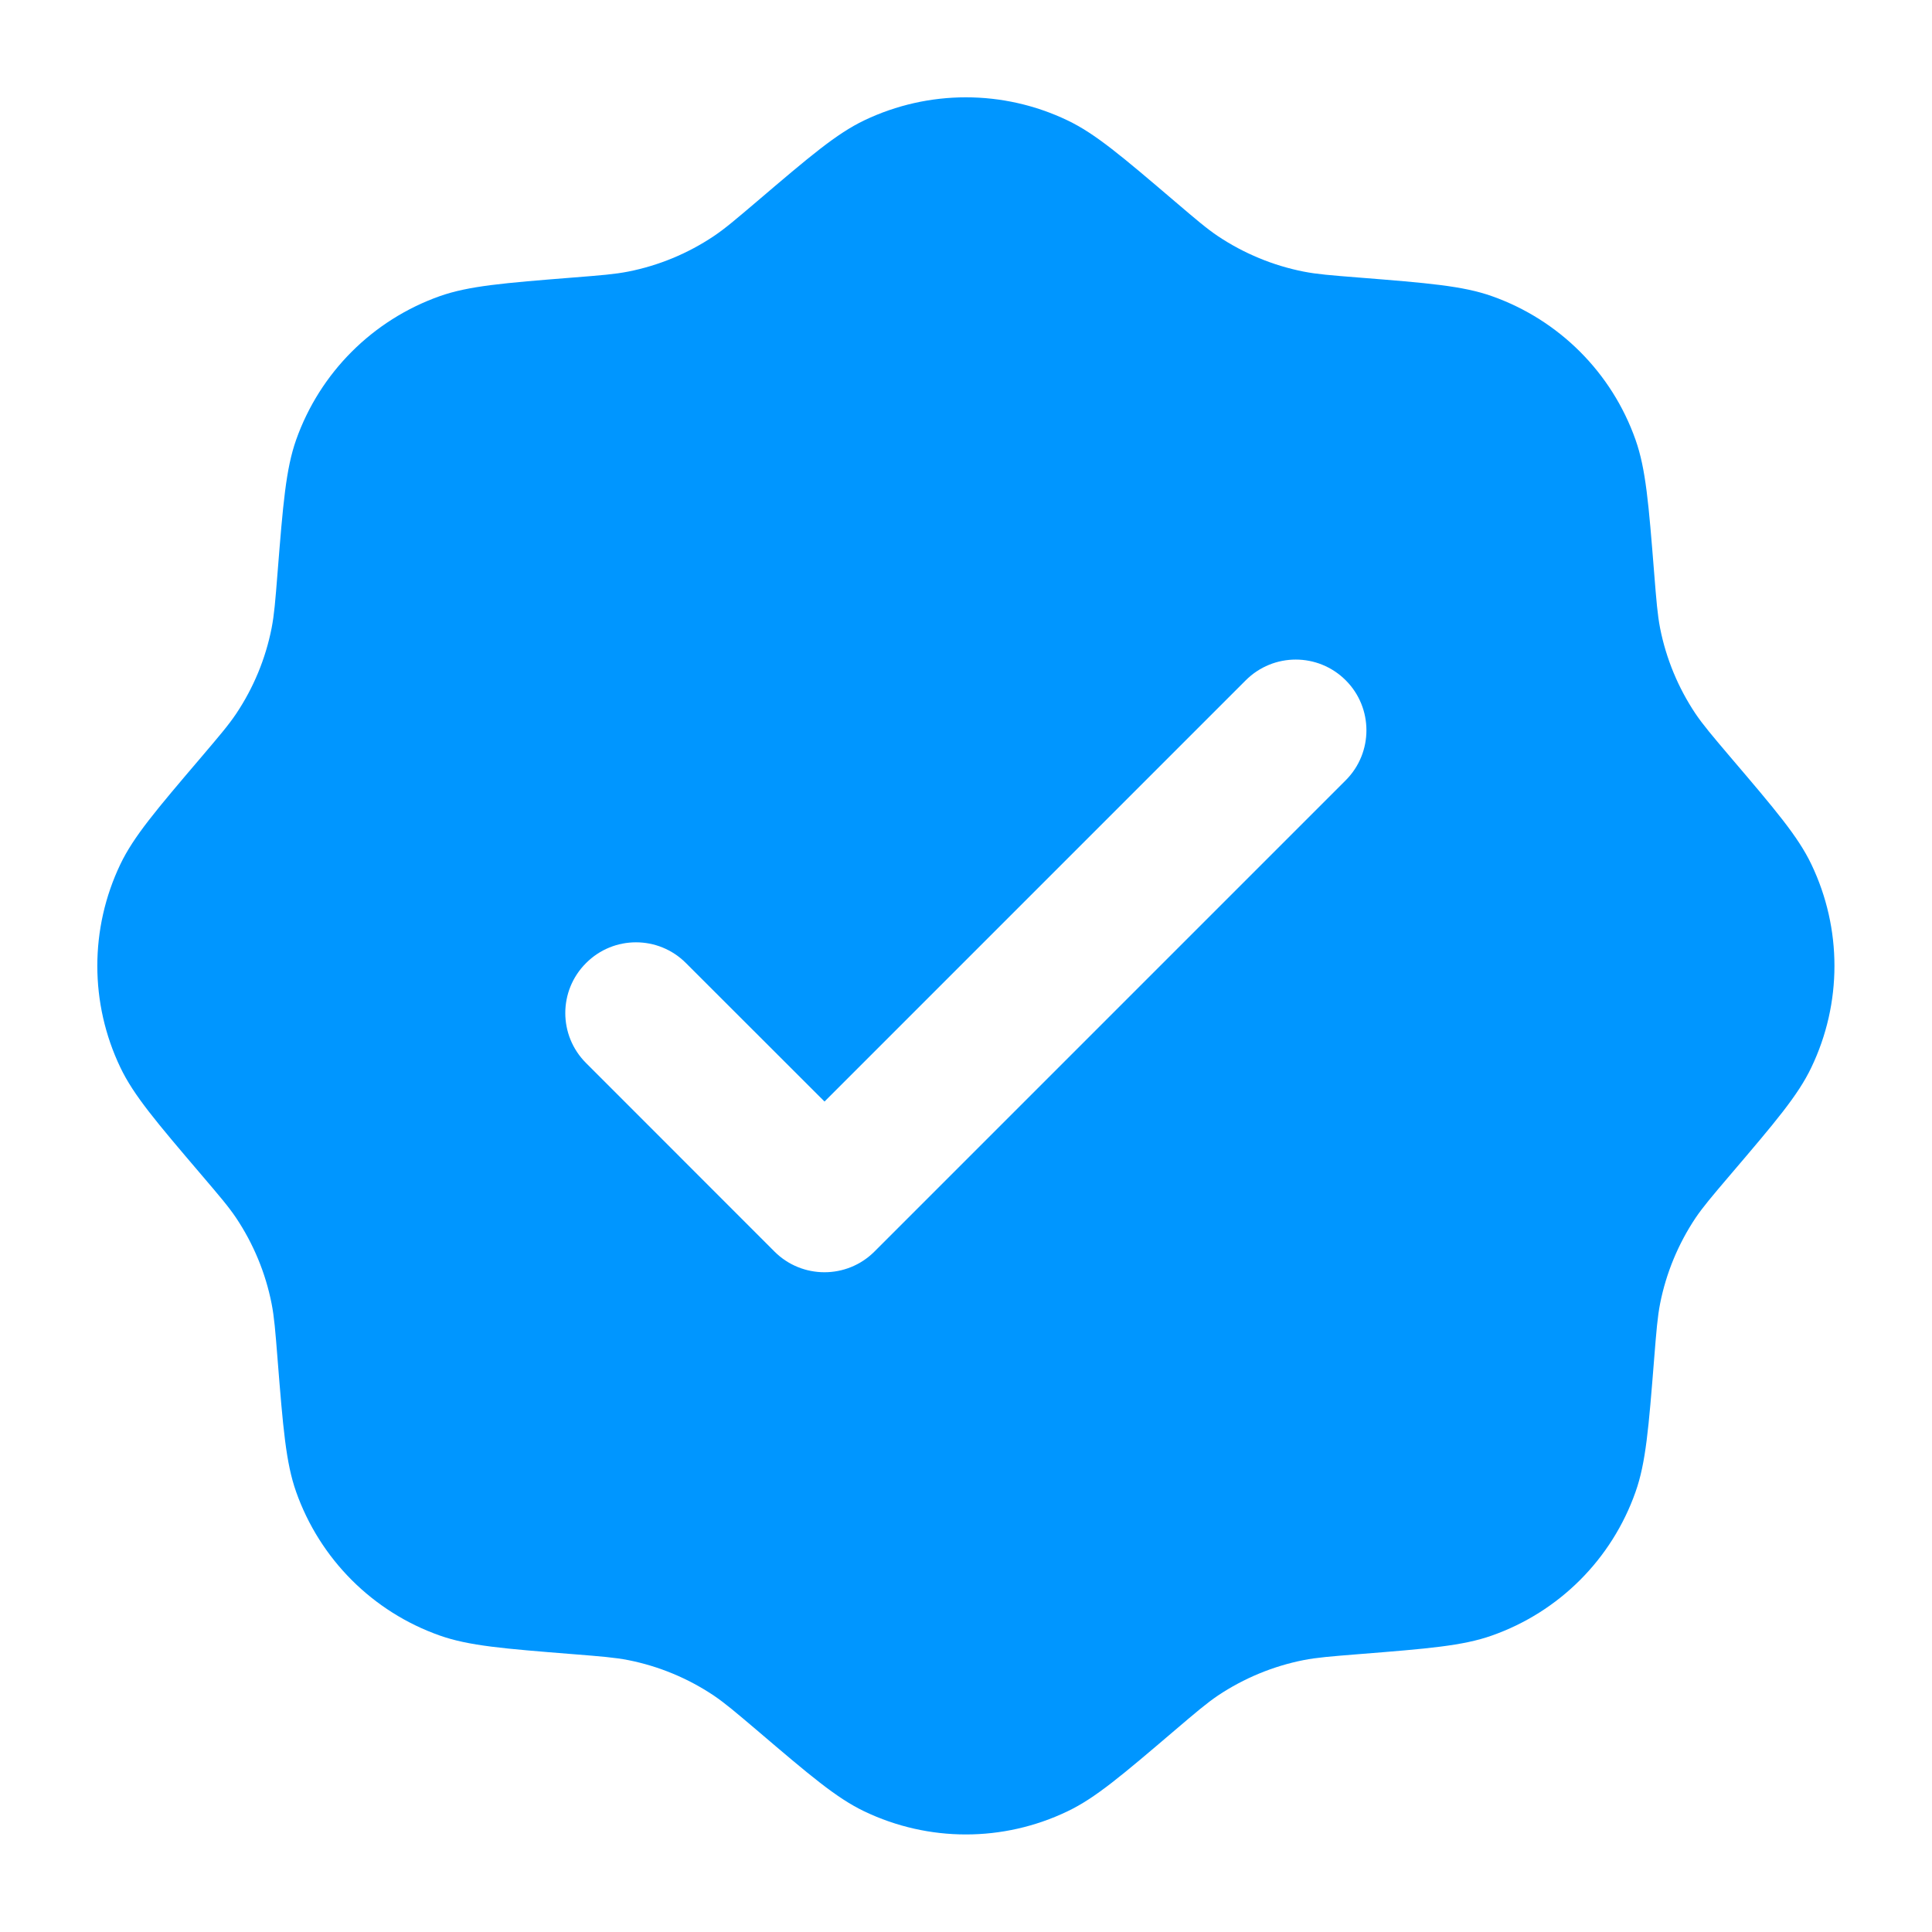 <svg xmlns="http://www.w3.org/2000/svg" xmlns:xlink="http://www.w3.org/1999/xlink" width="100" zoomAndPan="magnify" viewBox="0 0 75 75" height="100" preserveAspectRatio="xMidYMid meet" version="1.0"><defs><clipPath id="a3a9ea78d5"><path d="M 3.441 3.441 L 71.691 3.441 L 71.691 71.691 L 3.441 71.691 Z M 3.441 3.441 " clip-rule="nonzero"/></clipPath></defs><g clip-path="url(#a3a9ea78d5)"><path fill="#0096ff" d="M 29.379 7.824 C 28.555 8.523 28.145 8.875 27.707 9.168 C 26.703 9.84 25.574 10.309 24.387 10.543 C 23.867 10.645 23.332 10.688 22.254 10.773 C 19.555 10.988 18.203 11.098 17.074 11.496 C 14.469 12.418 12.418 14.469 11.496 17.074 C 11.098 18.203 10.988 19.551 10.773 22.254 C 10.688 23.332 10.645 23.867 10.543 24.387 C 10.309 25.574 9.84 26.703 9.168 27.707 C 8.875 28.145 8.523 28.555 7.824 29.379 C 6.066 31.441 5.188 32.473 4.672 33.551 C 3.48 36.047 3.48 38.945 4.672 41.438 C 5.188 42.52 6.066 43.551 7.824 45.613 C 8.523 46.434 8.875 46.844 9.168 47.281 C 9.84 48.289 10.309 49.418 10.543 50.605 C 10.645 51.121 10.688 51.66 10.773 52.734 C 10.988 55.438 11.098 56.789 11.496 57.914 C 12.418 60.523 14.469 62.574 17.074 63.492 C 18.203 63.891 19.555 64 22.254 64.215 C 23.332 64.301 23.867 64.344 24.387 64.445 C 25.574 64.68 26.703 65.148 27.707 65.82 C 28.145 66.117 28.555 66.465 29.379 67.164 C 31.441 68.922 32.473 69.801 33.551 70.316 C 36.047 71.512 38.945 71.512 41.438 70.316 C 42.52 69.801 43.551 68.922 45.613 67.164 C 46.434 66.465 46.844 66.117 47.281 65.82 C 48.289 65.148 49.418 64.68 50.605 64.445 C 51.121 64.344 51.66 64.301 52.734 64.215 C 55.438 64 56.789 63.891 57.914 63.492 C 60.523 62.574 62.574 60.523 63.492 57.914 C 63.891 56.789 64 55.438 64.215 52.734 C 64.301 51.66 64.344 51.121 64.445 50.605 C 64.68 49.418 65.148 48.289 65.82 47.281 C 66.117 46.844 66.465 46.434 67.164 45.613 C 68.922 43.551 69.801 42.52 70.316 41.438 C 71.512 38.945 71.512 36.047 70.316 33.551 C 69.801 32.473 68.922 31.441 67.164 29.379 C 66.465 28.555 66.117 28.145 65.82 27.707 C 65.148 26.703 64.68 25.574 64.445 24.387 C 64.344 23.867 64.301 23.332 64.215 22.254 C 64 19.551 63.891 18.203 63.492 17.074 C 62.574 14.469 60.523 12.418 57.914 11.496 C 56.789 11.098 55.438 10.988 52.734 10.773 C 51.66 10.688 51.121 10.645 50.605 10.543 C 49.418 10.309 48.289 9.84 47.281 9.168 C 46.844 8.875 46.434 8.523 45.613 7.824 C 43.551 6.066 42.52 5.188 41.438 4.672 C 38.945 3.48 36.047 3.48 33.551 4.672 C 32.473 5.188 31.441 6.066 29.379 7.824 Z M 52.242 30.289 C 53.312 29.219 53.312 27.48 52.242 26.41 C 51.168 25.336 49.434 25.336 48.359 26.41 L 32.008 42.762 L 26.629 37.387 C 25.559 36.312 23.82 36.312 22.75 37.387 C 21.676 38.457 21.676 40.195 22.75 41.266 L 30.066 48.586 C 31.137 49.656 32.875 49.656 33.945 48.586 Z M 52.242 30.289 " fill-opacity="1" fill-rule="evenodd"/></g></svg>